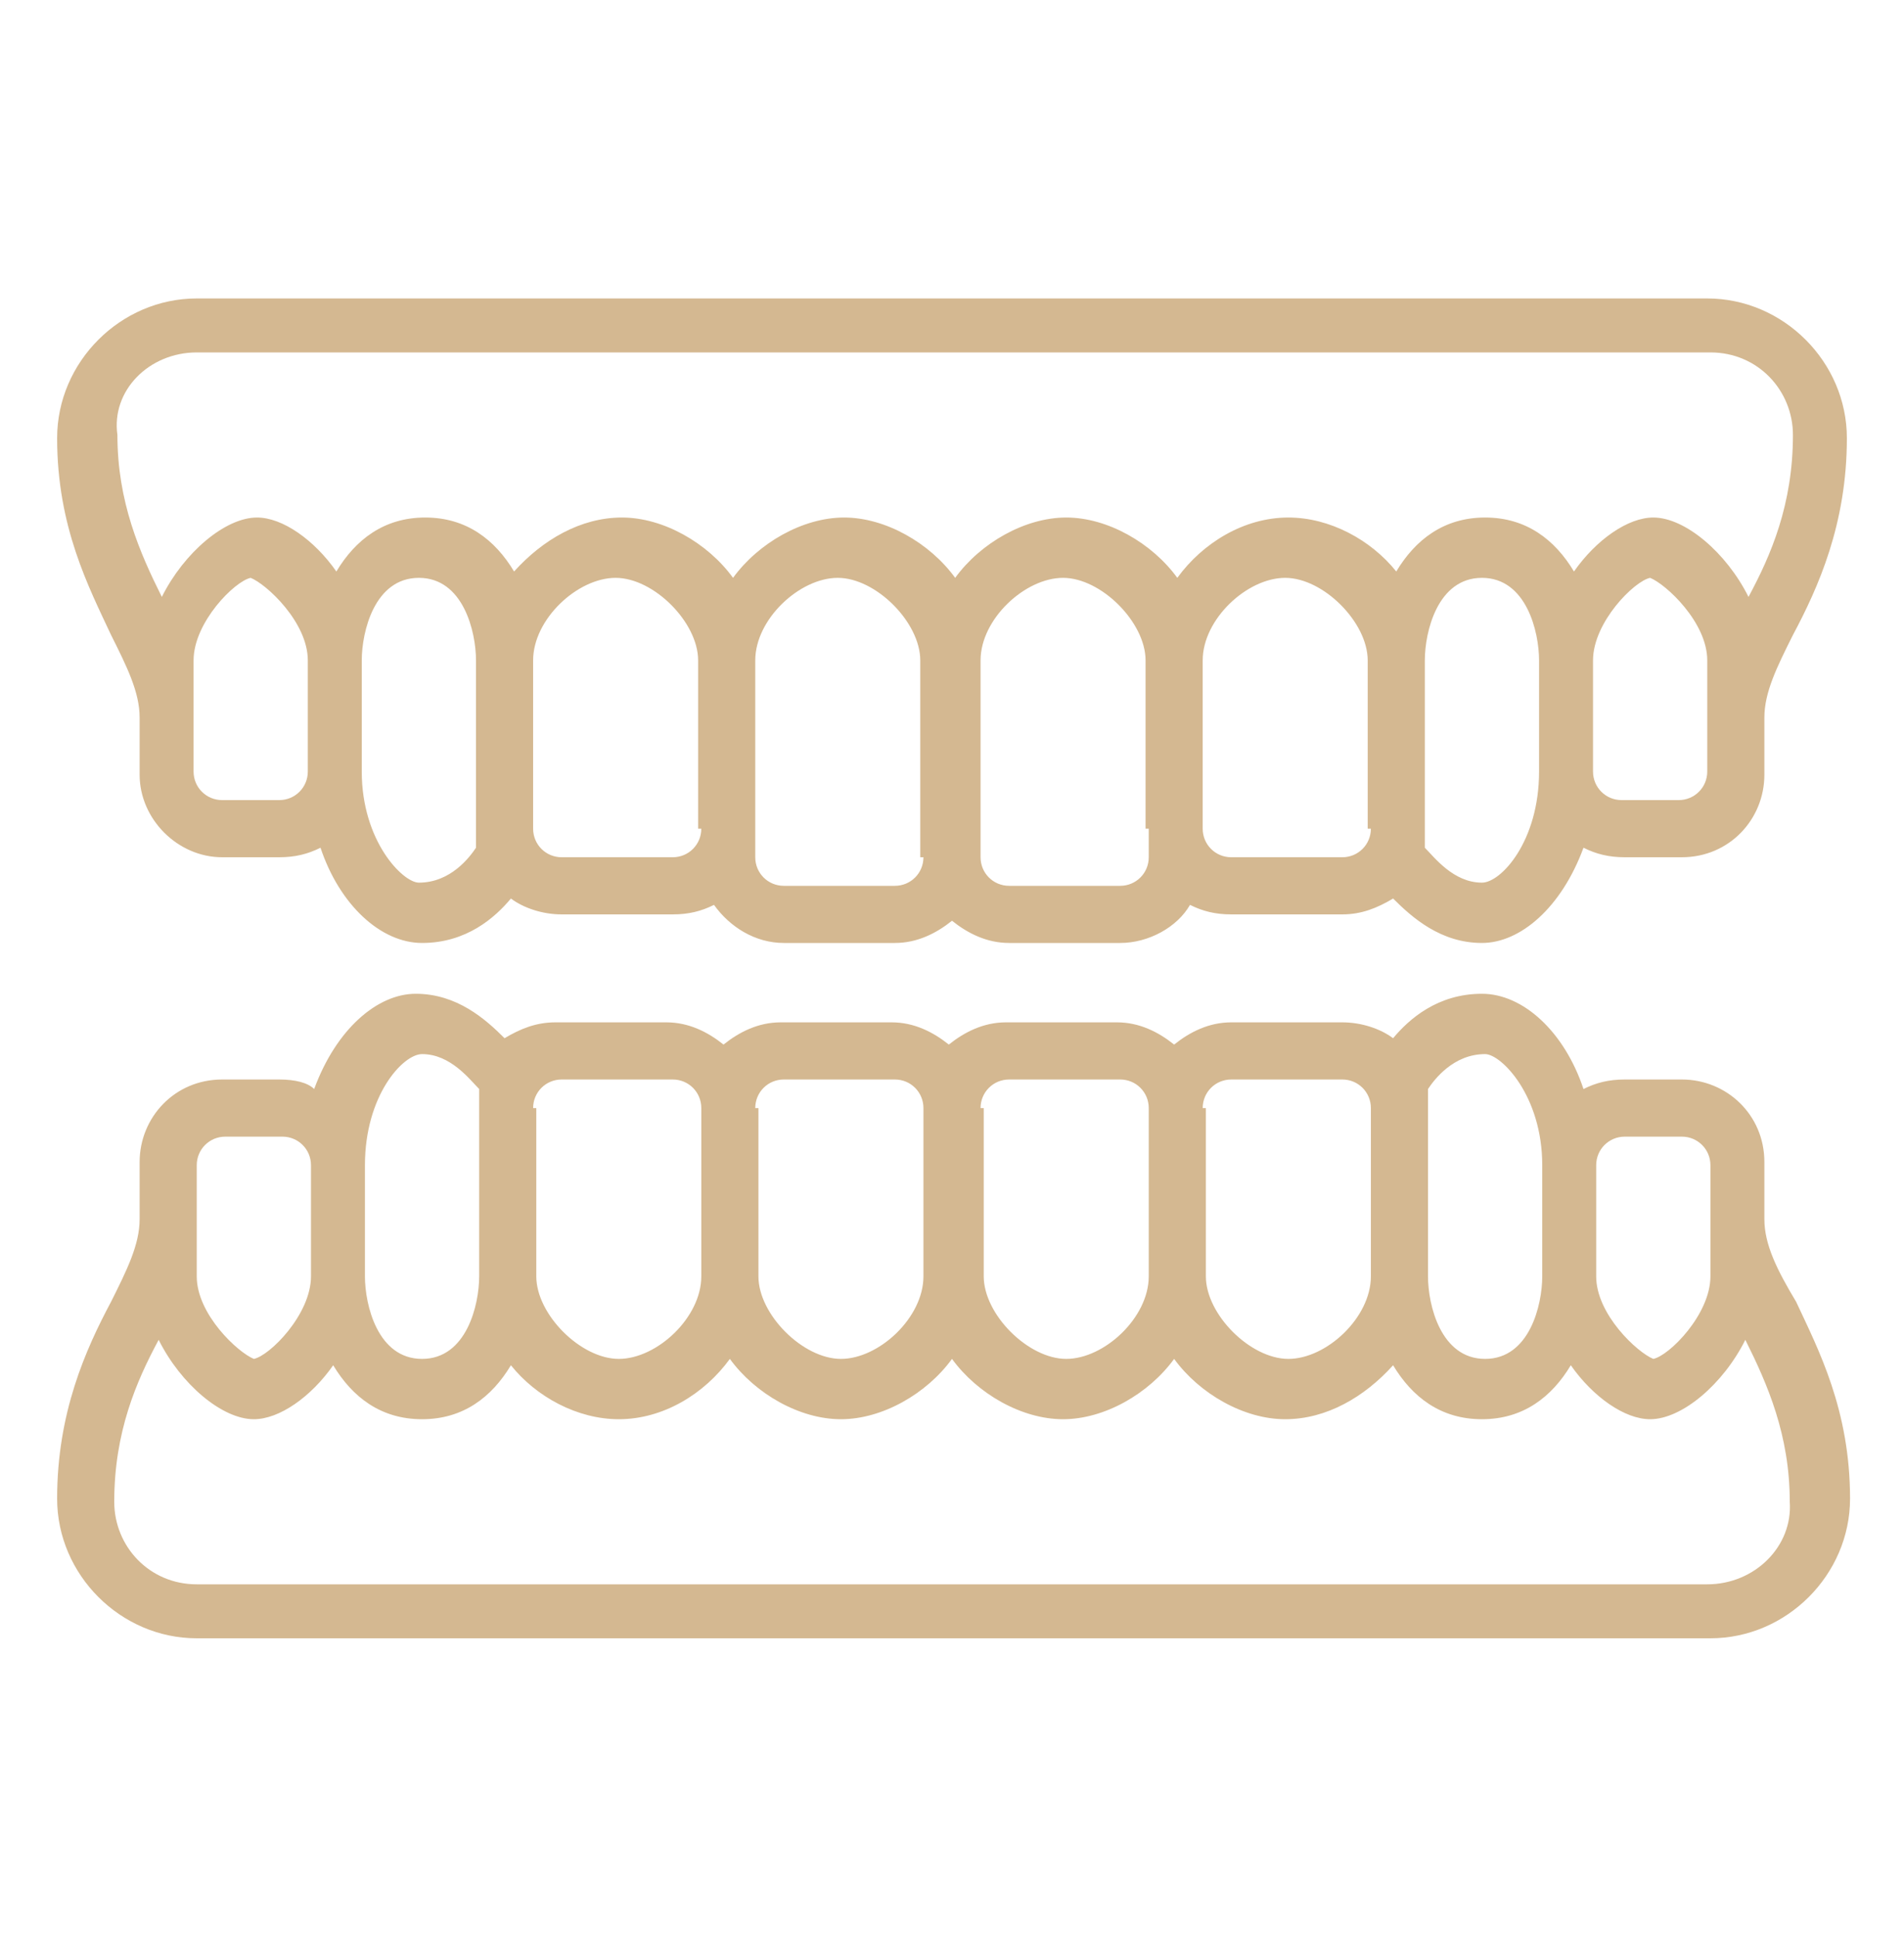 <?xml version="1.0" encoding="UTF-8"?>
<!-- Generator: Adobe Illustrator 27.9.1, SVG Export Plug-In . SVG Version: 6.00 Build 0)  -->
<svg xmlns="http://www.w3.org/2000/svg" xmlns:xlink="http://www.w3.org/1999/xlink" version="1.1" id="Layer_1" x="0px" y="0px" viewBox="0 0 60 61" style="enable-background:new 0 0 60 61;" xml:space="preserve">
<style type="text/css">
	.st0{fill:#D4B891;}
</style>
<g>
	<path class="st0" d="M4.4,22.6v1.8C4.4,25.8,5.6,27,7,27h1.8c0.5,0,0.9-0.1,1.3-0.3c0.6,1.8,1.9,3,3.2,3c1.4,0,2.3-0.8,2.8-1.4   c0.4,0.3,1,0.5,1.6,0.5h3.5c0.5,0,0.9-0.1,1.3-0.3c0.5,0.7,1.3,1.2,2.2,1.2h3.5c0.7,0,1.3-0.3,1.8-0.7c0.5,0.4,1.1,0.7,1.8,0.7h3.5   c0.9,0,1.8-0.5,2.2-1.2c0.4,0.2,0.8,0.3,1.3,0.3h3.5c0.6,0,1.1-0.2,1.6-0.5c0.6,0.6,1.5,1.4,2.8,1.4c1.2,0,2.5-1.1,3.2-3   c0.4,0.2,0.8,0.3,1.3,0.3H53c1.5,0,2.6-1.2,2.6-2.6v-1.8c0-0.8,0.4-1.6,0.9-2.6c0.8-1.5,1.7-3.5,1.7-6.2c0-2.4-2-4.4-4.4-4.4H6.2   c-2.4,0-4.4,2-4.4,4.4c0,2.8,1,4.7,1.7,6.2C4,21,4.4,21.8,4.4,22.6z M9.7,24.3c0,0.5-0.4,0.9-0.9,0.9H7c-0.5,0-0.9-0.4-0.9-0.9   v-3.5c0-1.2,1.3-2.5,1.8-2.6c0.5,0.2,1.8,1.4,1.8,2.6V24.3z M15,26.7c-0.2,0.3-0.8,1.1-1.8,1.1c-0.5,0-1.8-1.3-1.8-3.5v-3.5   c0-0.9,0.4-2.6,1.8-2.6s1.8,1.7,1.8,2.6V26.7z M22.1,26.1c0,0.5-0.4,0.9-0.9,0.9h-3.5c-0.5,0-0.9-0.4-0.9-0.9v-5.3   c0-1.3,1.4-2.6,2.6-2.6s2.6,1.4,2.6,2.6V26.1z M29.1,27c0,0.5-0.4,0.9-0.9,0.9h-3.5c-0.5,0-0.9-0.4-0.9-0.9v-0.9v-5.3   c0-1.3,1.4-2.6,2.6-2.6s2.6,1.4,2.6,2.6V27z M36.2,26.1V27c0,0.5-0.4,0.9-0.9,0.9h-3.5c-0.5,0-0.9-0.4-0.9-0.9v-6.2   c0-1.3,1.4-2.6,2.6-2.6s2.6,1.4,2.6,2.6V26.1z M43.2,26.1c0,0.5-0.4,0.9-0.9,0.9h-3.5c-0.5,0-0.9-0.4-0.9-0.9v-5.3   c0-1.3,1.4-2.6,2.6-2.6s2.6,1.4,2.6,2.6V26.1z M48.5,24.3c0,2.2-1.2,3.5-1.8,3.5c-0.9,0-1.5-0.8-1.8-1.1v-5.9   c0-0.9,0.4-2.6,1.8-2.6c1.4,0,1.8,1.7,1.8,2.6V24.3z M53.8,24.3c0,0.5-0.4,0.9-0.9,0.9h-1.8c-0.5,0-0.9-0.4-0.9-0.9v-3.5   c0-1.2,1.3-2.5,1.8-2.6c0.5,0.2,1.8,1.4,1.8,2.6V24.3z M6.2,11.1h47.7c1.5,0,2.6,1.2,2.6,2.6c0,2.2-0.7,3.8-1.4,5.1   c-0.7-1.4-2-2.5-3-2.5c-0.8,0-1.8,0.7-2.5,1.7c-0.6-1-1.5-1.7-2.8-1.7c-1.3,0-2.2,0.7-2.8,1.7c-0.8-1-2.1-1.7-3.4-1.7   c-1.4,0-2.7,0.8-3.5,1.9c-0.8-1.1-2.2-1.9-3.5-1.9s-2.7,0.8-3.5,1.9c-0.8-1.1-2.2-1.9-3.5-1.9s-2.7,0.8-3.5,1.9   c-0.8-1.1-2.2-1.9-3.5-1.9c-1.3,0-2.5,0.7-3.4,1.7c-0.6-1-1.5-1.7-2.8-1.7c-1.3,0-2.2,0.7-2.8,1.7c-0.7-1-1.7-1.7-2.5-1.7   c-1,0-2.3,1.1-3,2.5c-0.7-1.4-1.4-3-1.4-5.1C3.5,12.3,4.7,11.1,6.2,11.1z"></path>
	<path class="st0" d="M55.6,38.4v-1.8c0-1.5-1.2-2.6-2.6-2.6h-1.8c-0.5,0-0.9,0.1-1.3,0.3c-0.6-1.8-1.9-3-3.2-3   c-1.4,0-2.3,0.8-2.8,1.4c-0.4-0.3-1-0.5-1.6-0.5h-3.5c-0.7,0-1.3,0.3-1.8,0.7c-0.5-0.4-1.1-0.7-1.8-0.7h-3.5   c-0.7,0-1.3,0.3-1.8,0.7c-0.5-0.4-1.1-0.7-1.8-0.7h-3.5c-0.7,0-1.3,0.3-1.8,0.7c-0.5-0.4-1.1-0.7-1.8-0.7h-3.5   c-0.6,0-1.1,0.2-1.6,0.5c-0.6-0.6-1.5-1.4-2.8-1.4c-1.2,0-2.5,1.1-3.2,3C9.7,34.1,9.3,34,8.8,34H7c-1.5,0-2.6,1.2-2.6,2.6v1.8   C4.4,39.2,4,40,3.5,41c-0.8,1.5-1.7,3.5-1.7,6.2c0,2.4,2,4.4,4.4,4.4h47.7c2.4,0,4.4-2,4.4-4.4c0-2.8-1-4.7-1.7-6.2   C56,40,55.6,39.2,55.6,38.4z M50.3,36.7c0-0.5,0.4-0.9,0.9-0.9H53c0.5,0,0.9,0.4,0.9,0.9v3.5c0,1.2-1.3,2.5-1.8,2.6   c-0.5-0.2-1.8-1.4-1.8-2.6V36.7z M45,34.3c0.2-0.3,0.8-1.1,1.8-1.1c0.5,0,1.8,1.3,1.8,3.5v3.5c0,0.9-0.4,2.6-1.8,2.6   c-1.4,0-1.8-1.7-1.8-2.6V34.3z M37.9,34.9c0-0.5,0.4-0.9,0.9-0.9h3.5c0.5,0,0.9,0.4,0.9,0.9v5.3c0,1.3-1.4,2.6-2.6,2.6   s-2.6-1.4-2.6-2.6V34.9z M30.9,34.9c0-0.5,0.4-0.9,0.9-0.9h3.5c0.5,0,0.9,0.4,0.9,0.9v5.3c0,1.3-1.4,2.6-2.6,2.6s-2.6-1.4-2.6-2.6   V34.9z M23.8,34.9c0-0.5,0.4-0.9,0.9-0.9h3.5c0.5,0,0.9,0.4,0.9,0.9v5.3c0,1.3-1.4,2.6-2.6,2.6s-2.6-1.4-2.6-2.6V34.9z M16.8,34.9   c0-0.5,0.4-0.9,0.9-0.9h3.5c0.5,0,0.9,0.4,0.9,0.9v5.3c0,1.3-1.4,2.6-2.6,2.6s-2.6-1.4-2.6-2.6V34.9z M11.5,36.7   c0-2.2,1.2-3.5,1.8-3.5c0.9,0,1.5,0.8,1.8,1.1v5.9c0,0.9-0.4,2.6-1.8,2.6s-1.8-1.7-1.8-2.6V36.7z M6.2,36.7c0-0.5,0.4-0.9,0.9-0.9   h1.8c0.5,0,0.9,0.4,0.9,0.9v3.5c0,1.2-1.3,2.5-1.8,2.6c-0.5-0.2-1.8-1.4-1.8-2.6V36.7z M53.8,49.9H6.2c-1.5,0-2.6-1.2-2.6-2.6   c0-2.2,0.7-3.8,1.4-5.1c0.7,1.4,2,2.5,3,2.5c0.8,0,1.8-0.7,2.5-1.7c0.6,1,1.5,1.7,2.8,1.7c1.3,0,2.2-0.7,2.8-1.7   c0.8,1,2.1,1.7,3.4,1.7c1.4,0,2.7-0.8,3.5-1.9c0.8,1.1,2.2,1.9,3.5,1.9s2.7-0.8,3.5-1.9c0.8,1.1,2.2,1.9,3.5,1.9s2.7-0.8,3.5-1.9   c0.8,1.1,2.2,1.9,3.5,1.9c1.3,0,2.5-0.7,3.4-1.7c0.6,1,1.5,1.7,2.8,1.7c1.3,0,2.2-0.7,2.8-1.7c0.7,1,1.7,1.7,2.5,1.7   c1,0,2.3-1.1,3-2.5c0.7,1.4,1.4,3,1.4,5.1C56.5,48.7,55.3,49.9,53.8,49.9z"></path>
</g>
</svg>
